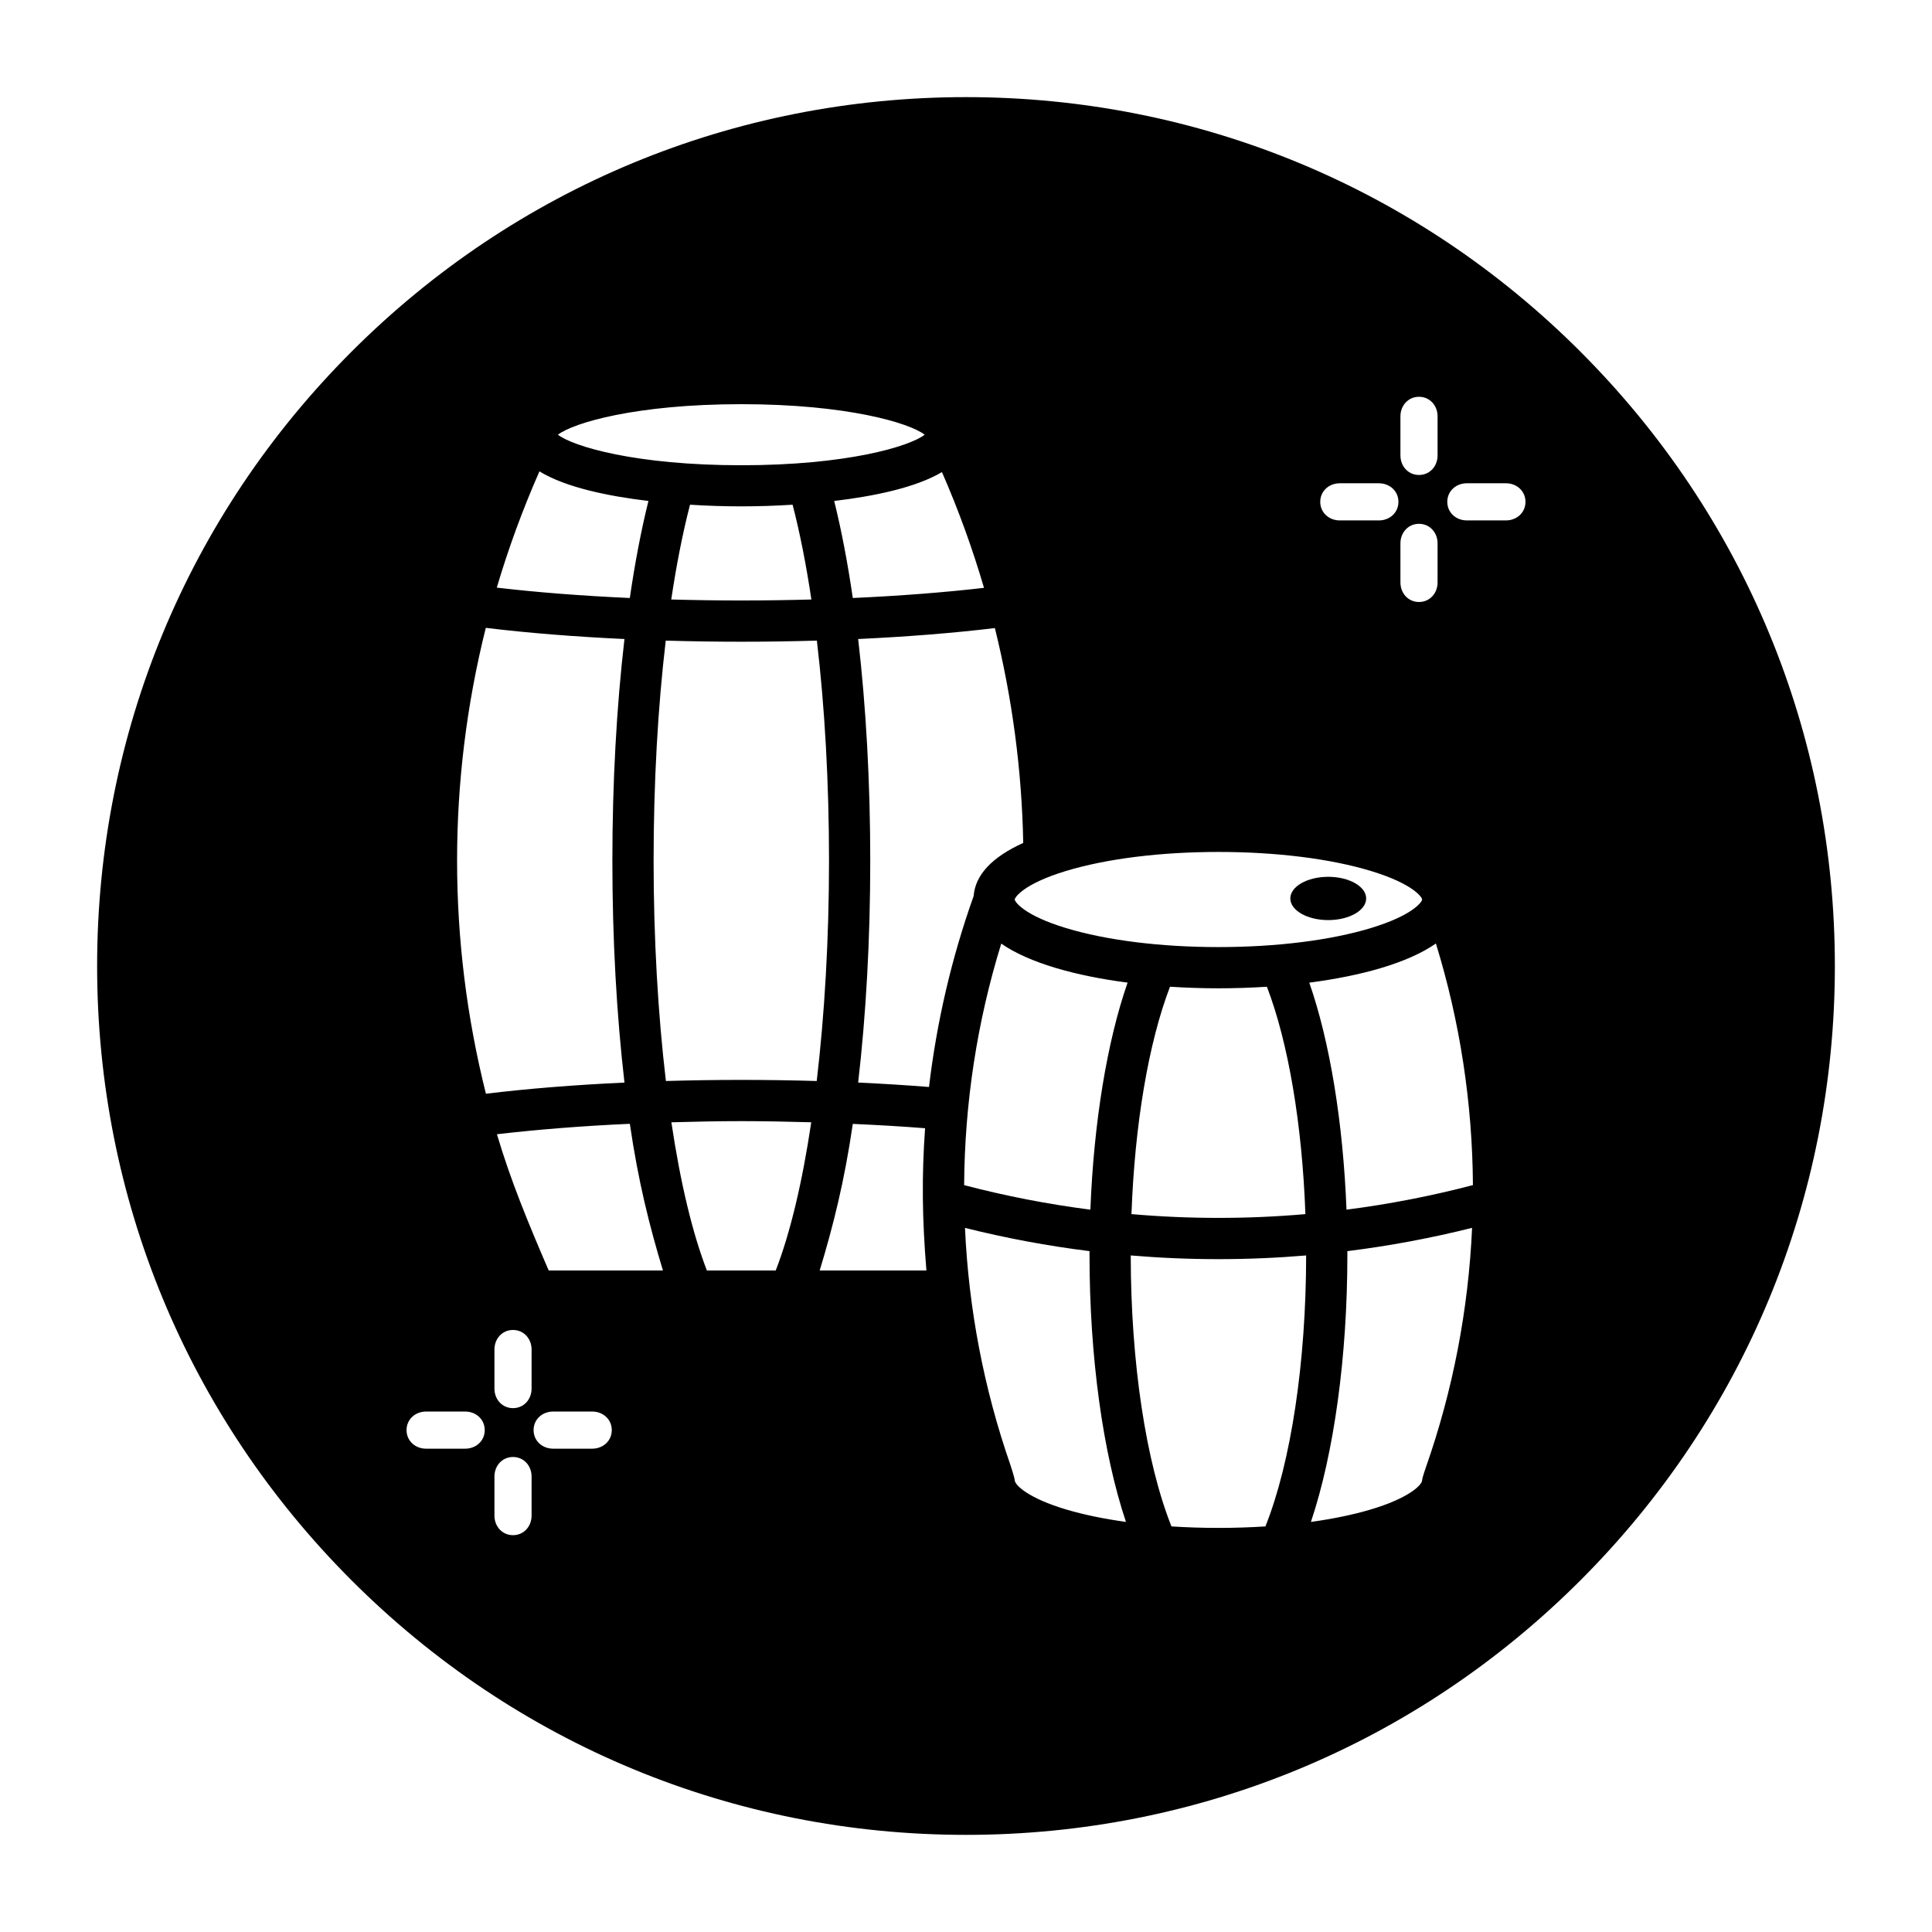 <?xml version="1.0" encoding="UTF-8"?>
<!-- Uploaded to: ICON Repo, www.svgrepo.com, Generator: ICON Repo Mixer Tools -->
<svg fill="#000000" width="800px" height="800px" version="1.1" viewBox="144 144 512 512" xmlns="http://www.w3.org/2000/svg">
 <g>
  <path d="m506.05 382.1c0 3.164-4.5 5.734-10.051 5.734-5.551 0-10.051-2.57-10.051-5.734 0-3.168 4.5-5.734 10.051-5.734 5.551 0 10.051 2.566 10.051 5.734"/>
  <path d="m562.82 237.18c-43.492-43.492-101.31-67.441-162.82-67.441s-119.33 23.949-162.82 67.441c-43.492 43.488-67.441 101.31-67.441 162.82s23.949 119.33 67.441 162.82c43.488 43.488 101.31 67.438 162.82 67.438s119.32-23.949 162.82-67.441c43.488-43.488 67.438-101.31 67.438-162.81s-23.949-119.33-67.438-162.82zm-47.691 17.152c0-2.859 2.059-5.18 4.922-5.18 2.859 0 4.922 2.32 4.922 5.18v10.359c0 2.859-2.059 5.18-4.922 5.18-2.859 0-4.922-2.316-4.922-5.18zm0 33.664c0-2.859 2.059-5.18 4.922-5.18 2.859 0 4.922 2.32 4.922 5.18v10.359c0 2.859-2.059 5.18-4.922 5.18-2.859 0-4.922-2.32-4.922-5.18zm-16.07-15.922h10.359c2.859 0 5.18 2.059 5.18 4.922 0 2.859-2.316 4.922-5.18 4.922h-10.359c-2.859 0-5.18-2.059-5.18-4.922s2.32-4.922 5.18-4.922zm-32.16 97.699c15.355 0 29.719 1.793 40.445 5.055 11.184 3.398 13.535 6.984 13.535 7.551 0 0.566-2.352 4.148-13.535 7.551-10.727 3.262-25.09 5.055-40.445 5.055s-29.719-1.797-40.445-5.055c-11.184-3.398-13.535-6.984-13.535-7.551 0-0.566 2.352-4.152 13.535-7.551 10.727-3.258 25.09-5.055 40.445-5.055zm23.047 95.98c-15.336 1.336-30.758 1.336-46.094 0 0.855-23.73 4.516-45.43 10.211-60.262 8.547 0.559 17.133 0.559 25.68 0.004 5.688 14.832 9.348 36.531 10.203 60.258zm-85.176-165.97c-10.559 1.223-22.344 2.133-34.77 2.691-1.367-9.379-3.019-18.023-4.93-25.715 10.363-1.23 21.559-3.496 28.555-7.652 4.359 9.957 8.078 20.215 11.145 30.676zm-64.316-48.672c27.922 0 44.531 4.953 48.602 8.09-4.07 3.141-20.68 8.094-48.602 8.094s-44.531-4.953-48.602-8.094c4.074-3.137 20.684-8.09 48.602-8.09zm18.57 51.762c-6.106 0.168-12.316 0.258-18.566 0.258-6.254 0-12.465-0.09-18.57-0.258 1.379-9.227 3.047-17.68 4.973-25.121 9.07 0.582 18.117 0.582 27.188 0 1.93 7.441 3.598 15.891 4.977 25.121zm-72.066-33.957c6.969 4.281 18.355 6.594 28.883 7.844-1.91 7.691-3.566 16.336-4.934 25.715-12.617-0.566-24.574-1.496-35.254-2.75 3.09-10.422 6.856-20.711 11.305-30.809zm-19.68 259h-10.359c-2.859 0-5.18-2.059-5.18-4.922 0-2.859 2.316-4.922 5.18-4.922h10.359c2.859 0 5.18 2.059 5.18 4.922 0 2.863-2.316 4.922-5.18 4.922zm5.465-217.53c11.086 1.348 23.562 2.348 36.746 2.961-2.086 17.93-3.203 37.973-3.203 58.773 0 20.902 1.133 40.926 3.207 58.773-13.172 0.613-25.641 1.609-36.719 2.957-10.176-40.594-10.188-82.867-0.031-123.46zm12.133 235.27c0 2.859-2.059 5.18-4.922 5.18-2.859 0-4.922-2.32-4.922-5.18v-10.359c0-2.859 2.059-5.18 4.922-5.18 2.859 0 4.922 2.32 4.922 5.18zm0-33.664c0 2.859-2.059 5.18-4.922 5.18-2.859 0-4.922-2.32-4.922-5.18v-10.359c0-2.859 2.059-5.18 4.922-5.18 2.859 0 4.922 2.32 4.922 5.18zm16.07 15.922h-10.359c-2.859 0-5.18-2.059-5.18-4.922 0-2.859 2.316-4.922 5.18-4.922h10.359c2.859 0 5.18 2.059 5.18 4.922 0 2.863-2.32 4.922-5.18 4.922zm-11.539-47.23c-5.512-12.793-10.082-23.859-13.715-36.098 10.672-1.25 22.617-2.203 35.223-2.769 2.227 15.289 5.195 27.059 8.77 38.867zm60.172 0h-18.246c-3.816-9.84-7.023-23.238-9.41-39.266 6.094-0.168 12.293-0.309 18.535-0.309 6.231 0 12.43 0.137 18.531 0.305-2.387 16.031-5.594 29.43-9.41 39.27zm-9.125-50.5c-6.731 0-13.418 0.102-19.984 0.293-2.098-17.703-3.258-37.707-3.258-58.355 0-20.75 1.125-40.668 3.219-58.355 13.344 0.395 26.703 0.395 40.047 0 2.094 17.695 3.219 37.621 3.219 58.355 0 20.645-1.164 40.652-3.258 58.355-6.574-0.195-13.262-0.293-19.984-0.293zm20.777 50.5c3.574-11.809 6.543-23.555 8.77-38.844 6.594 0.297 13.008 0.664 19.156 1.152-0.898 12.535-0.789 23.918 0.352 37.691zm10.188-49.797c2.074-17.844 3.207-37.867 3.207-58.77 0-20.789-1.121-40.836-3.203-58.773 12.98-0.605 25.273-1.582 36.23-2.902 4.613 18.641 7.16 37.801 7.512 56.941-8.301 3.769-12.711 8.496-13.141 14.082-5.824 16.316-9.781 33.34-11.828 50.594-6.035-0.48-12.32-0.871-18.777-1.172zm55.297 113.19c-10.285-3.035-13.734-6.539-13.793-7.758-0.031-0.676-1.113-3.973-1.125-4.012-7.098-20.367-11.109-41.582-12.066-62.906 10.898 2.727 21.918 4.781 33.004 6.16 0 0.316-0.004 0.629-0.004 0.945 0 27.012 3.551 52.621 9.66 70.816-5.785-0.801-11.082-1.891-15.676-3.246zm6.246-79.504c-11.246-1.449-22.418-3.609-33.457-6.5 0.133-21.621 3.406-43.215 9.836-64.008 7.426 5.156 19.742 8.555 33.484 10.34-5.445 15.605-8.957 37.031-9.863 60.168zm46.387 83.941c-4.031 0.258-8.195 0.395-12.449 0.395-4.254 0-8.418-0.137-12.449-0.395-6.769-16.973-10.773-43.441-10.793-71.809 7.734 0.652 15.488 0.98 23.242 0.98 7.754 0 15.508-0.328 23.242-0.98-0.02 28.367-4.023 54.836-10.793 71.809zm42.492-15.562s-0.93 2.633-0.965 3.367c-0.059 1.219-3.508 4.723-13.793 7.758-4.594 1.355-9.891 2.445-15.676 3.246 6.109-18.191 9.66-43.801 9.66-70.816 0-0.316-0.004-0.629-0.004-0.945 11.102-1.383 22.141-3.438 33.055-6.172-0.965 21.559-5.051 43.004-12.277 63.562zm-21.004-68.379c-0.906-23.133-4.418-44.559-9.863-60.164 13.797-1.789 26.141-5.199 33.555-10.375 6.414 20.809 9.68 42.406 9.812 64.027-11.055 2.898-22.246 5.062-33.504 6.512zm42.25-182.66h-10.359c-2.859 0-5.18-2.059-5.18-4.922 0-2.859 2.316-4.922 5.18-4.922h10.359c2.859 0 5.18 2.059 5.18 4.922 0 2.863-2.32 4.922-5.18 4.922z"/>
 </g>
</svg>